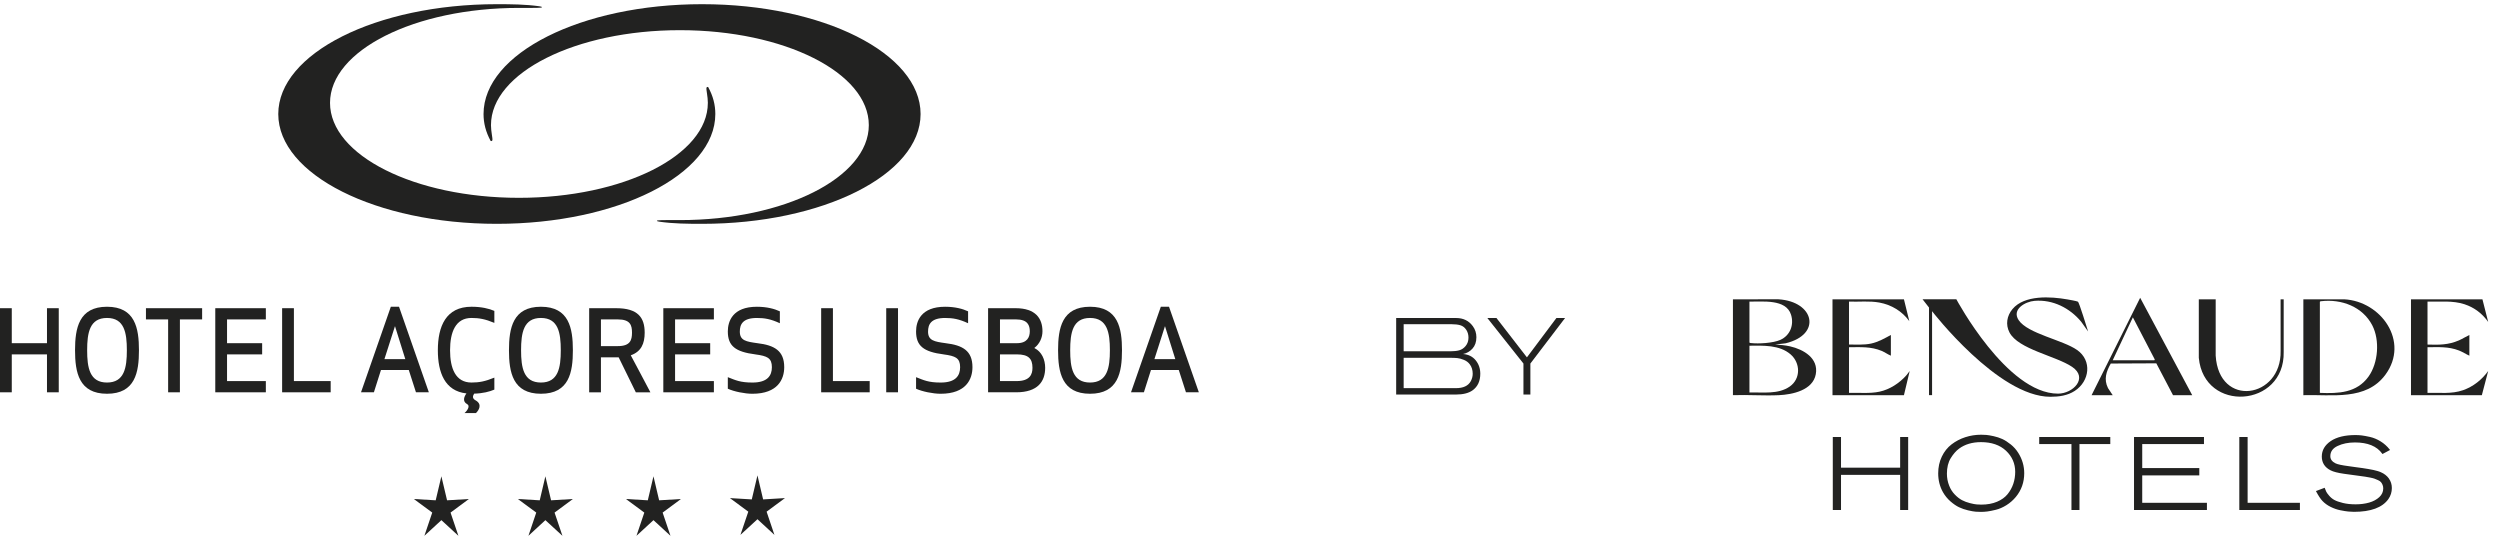 <?xml version="1.0" encoding="UTF-8"?>
<svg id="Layer_1" data-name="Layer 1" xmlns="http://www.w3.org/2000/svg" viewBox="0 0 2978.46 648.52">
  <defs>
    <style>
      .cls-1 {
        fill: #222221;
      }
    </style>
  </defs>
  <g>
    <g>
      <g>
        <path class="cls-1" d="M2064.58,356.59l54.25-.02c42.73,2.64,52.01,41.99,8.54,52.42l-12.45,1.5c5.98.33,11.91.8,17.76,2.14,16.01,3.69,34.07,14.03,30.63,33.15-3.45,19.14-27.68,24.28-44.02,25.03-18,.83-36.64-.66-54.7-.02v-114.21ZM2084.26,359.33v48.65c.4.65.91.63,1.58.71,9.3,1.09,26.62.1,35.19-3.74,11.72-5.25,16.56-17.85,12.78-29.99-5.94-19.08-34.17-15.35-49.55-15.63ZM2084.26,467.61c15.88-.48,34.21,2.52,48.02-7.11,13.25-9.24,12.88-28.07.95-38.35-13.19-11.37-32.6-10.44-48.97-10.27v55.74Z"/>
        <path class="cls-1" d="M2744.18,470.8v-114.21h48.73c44.14,2.39,77.9,50.45,49.12,89.69-23.06,31.45-63.83,23.53-97.85,24.52ZM2763.85,359.56v108.5c22.26.93,44.03.06,58.03-19.5,11.55-16.14,13.55-43.27,4.44-60.91-11.49-22.24-36.62-31.64-60.89-28.8-.67.08-1.18.06-1.58.71Z"/>
        <path class="cls-1" d="M2957.53,356.59l6.86,26.95c-7.05-9.99-16.44-17.17-28.12-21.03-14.33-4.73-29.31-2.81-44.18-3.18v51.17c13.58.43,24.79.5,37.37-4.95,4.31-1.87,8.27-4.48,12.5-6.48v24.67c-4.24-1.87-8.01-4.47-12.36-6.16-12.48-4.84-24.36-3.98-37.52-3.89v54.37c14.26-.4,28.65,1.6,42.34-3.19,12.23-4.28,22.43-12.48,29.96-22.85l-7.55,28.78h-84.43v-114.21h85.12Z"/>
        <path class="cls-1" d="M2268.32,356.59l6.4,26.04c-8.58-11.89-21.22-19.49-35.68-22.17-11.79-2.18-24.2-.69-36.16-1.13v51.17c8.91-.17,17.7.69,26.46-1.22,8.44-1.84,15.94-6.13,23.42-10.2v24.67c-3.82-1.57-7.17-4.1-10.99-5.7-12.73-5.32-25.37-4.44-38.89-4.35v54.37c12.05-.4,24.47,1.09,36.32-1.43,12.31-2.62,23.86-10.25,32.1-19.58l3.88-5.03-6.86,28.78h-85.12v-114.21h85.12Z"/>
        <path class="cls-1" d="M2474.63,416.98c-17.04-12.02-58.83-19.4-69.62-35.57-8.59-12.85,7.83-22.08,18.92-22.99,21.77-1.77,41.96,8.48,55.58,24.9l8.25,11.63c-1.46-4.07-10.53-34.69-12.21-35.54-1.62-.82-10.05-2.27-12.41-2.68-19.81-3.49-51.22-5.59-65.51,11.52-6.63,7.94-8.46,18.4-3.59,27.77,10.45,20.14,55.35,28,74.65,41.05,19.6,13.26,1.07,31.91-16.82,31.91-61.08,0-121.09-112.4-121.09-112.4h-40.26l7.67,9.82v104.39h3.66v-100.05c-.01.11,78.71,101.97,140.81,101.97,10.31,0,20.49-1.32,29.23-7.04,17.64-11.54,20.86-35.93,2.75-48.71Z"/>
        <path class="cls-1" d="M2611.77,470.8h-22.88l-19.89-37.95-54.25.26c-5.43,9.58-8.55,18.86-3.28,29.33l5.57,8.37h-25.17l57.89-116.03,62.01,116.03ZM2517.04,429.23h49.65l.49-.93-26.12-50.24-24.02,51.17Z"/>
        <path class="cls-1" d="M2639.74,356.59l-.02,66.95c3.67,62.91,78.6,51.26,77.37-5.48l-.02-61.47h3.67v62.81c1.36,66.15-94.93,73.02-101.13,6.85v-69.66s20.13,0,20.13,0Z"/>
      </g>
      <path class="cls-1" d="M2263.8,557.2h-70.45v-36.6h-9.79v86.99h9.79v-41.81h70.45v41.81h9.55v-86.99h-9.55v36.6ZM2395.55,529.48c-3.54-2.85-6.94-5.02-10.09-6.46-3.14-1.43-6.62-2.56-10.32-3.38-3.69-.81-6.6-1.3-8.64-1.47-2.03-.16-4.13-.25-6.24-.25-6.51,0-12.84.99-18.83,2.94-5.99,1.95-11.48,4.83-16.33,8.53-4.88,3.73-8.8,8.65-11.66,14.62-2.86,5.97-4.31,12.68-4.31,19.94,0,8.17,1.91,15.71,5.67,22.41,2.37,4.17,5.38,7.86,8.94,10.97,3.55,3.1,7.01,5.46,10.28,7.01,3.26,1.55,6.88,2.79,10.75,3.69,3.85.89,6.88,1.43,9.01,1.59,2.13.16,4.22.24,6.24.24,2.43,0,4.99-.16,7.6-.49,2.6-.33,6.01-1,10.14-2.02,4.17-1.02,8.42-2.86,12.63-5.48,4.2-2.61,7.99-5.92,11.26-9.85,6.62-8.01,9.98-17.5,9.98-28.21,0-8.58-2.36-16.7-7.02-24.13-2.45-3.93-5.51-7.37-9.07-10.24ZM2398.61,576.41c-1.5,4.46-3.8,8.63-6.85,12.38-3.02,3.73-7.25,6.76-12.57,9-5.34,2.25-11.63,3.4-18.69,3.4-1.77,0-3.64-.08-5.58-.24-1.93-.16-4.64-.68-8.06-1.56-3.41-.87-6.56-2.05-9.36-3.52-2.79-1.45-5.66-3.69-8.54-6.65-2.87-2.95-5.12-6.47-6.7-10.5-1.82-4.5-2.74-9.34-2.74-14.4,0-7.35,1.53-13.56,4.56-18.47,3.05-4.95,6.39-8.77,9.94-11.37,6.95-5.14,15.74-7.74,26.12-7.74,12.52,0,22.55,3.46,29.81,10.29,7.25,6.82,10.93,15.27,10.93,25.11,0,4.99-.76,9.78-2.27,14.26ZM2429.48,529.05h38.42v78.54h9.55v-78.54h36.72v-8.45h-84.69v8.45ZM2552.22,566.38h67.99v-8.7h-67.99v-28.63h73.57v-8.45h-83.36v86.99h86.87v-8.58h-77.08v-32.63ZM2677.78,520.6h-9.91v86.99h72.21v-8.58h-62.3v-78.42ZM2846.12,570.1c-2.33-3.24-5.57-5.77-9.61-7.5-1.24-.58-2.73-1.1-4.42-1.56-1.67-.45-3.21-.83-4.63-1.16-1.45-.33-3.53-.72-6.16-1.16-2.67-.44-4.82-.79-6.43-1.03-1.62-.24-4.29-.61-8.01-1.09-3.81-.5-6.62-.89-8.61-1.21-7.97-1.03-13.23-2.15-15.65-3.33-4.22-2.07-6.27-4.87-6.27-8.57,0-5.41,2.8-9.38,8.56-12.14,5.86-2.81,12.85-4.23,20.78-4.23,15.2,0,26.09,4.47,32.39,13.28l.36.51,9.06-4.81-.53-.67c-3.03-3.84-6.66-7.08-10.79-9.62-4.13-2.53-8.37-4.3-12.58-5.24-4.17-.93-7.52-1.54-9.95-1.83-2.44-.28-4.92-.43-7.36-.43-12.53,0-22.43,2.41-29.43,7.15-7.08,4.81-10.68,11-10.68,18.41s3.56,13.01,10.57,16.51c3.2,1.65,8.54,3.02,15.86,4.07l18.66,2.55c2.99.41,5.19.71,6.6.91,1.41.2,3.36.55,5.78,1.02,2.41.47,4.23.93,5.41,1.36,1.19.44,2.62,1.04,4.25,1.79,1.55.72,2.69,1.51,3.39,2.35.72.87,1.36,1.96,1.89,3.22.53,1.24.79,2.67.79,4.27,0,3.98-1.57,7.45-4.68,10.32-3.18,2.94-7.24,5.13-12.07,6.5-4.88,1.39-10.3,2.09-16.11,2.09s-10.76-.54-15.16-1.62c-4.4-1.07-7.83-2.27-10.19-3.57-2.34-1.28-4.43-3-6.22-5.11-1.81-2.12-2.95-3.69-3.41-4.69-.48-1.03-1.04-2.4-1.68-4.07l-.25-.67-10.39,3.93.38.72c2.69,5.05,5.17,8.77,7.38,11.06,2.63,2.8,5.9,5.17,9.72,7.06,3.8,1.88,7.67,3.22,11.51,4,3.82.77,7,1.28,9.46,1.53,2.48.24,4.76.37,6.8.37,20.11,0,33.92-5.12,41.06-15.21,2.74-3.9,4.13-8.32,4.13-13.14,0-4.25-1.19-8.06-3.53-11.32Z"/>
    </g>
    <g>
      <path class="cls-1" d="M1663.39,378.88h71.41c8.52,0,15.15,3.23,19.89,9.69,2.84,3.87,4.26,8.26,4.26,13.17,0,5.6-1.55,10.12-4.65,13.56-3.1,3.44-6.85,5.6-11.24,6.46,6.37.51,11.39,3.01,15.04,7.49,3.66,4.48,5.49,9.81,5.49,16.01,0,8.78-3.06,15.37-9.17,19.76-4.65,3.36-11.32,5.04-20.02,5.04h-71.03v-91.17ZM1672.3,386.24v32.28h55.66c4.13,0,7.64-.39,10.52-1.16,2.88-.78,5.4-2.46,7.56-5.04,2.32-2.75,3.49-6.11,3.49-10.07,0-3.36-.82-6.37-2.46-9.04-1.89-2.93-4.26-4.82-7.1-5.68-2.84-.86-6.42-1.29-10.72-1.29h-56.95ZM1672.3,426.28v36.16h62.24c8.78,0,14.68-2.75,17.69-8.26,1.55-2.84,2.33-5.81,2.33-8.91,0-4.39-1.16-8.14-3.49-11.23-1.72-2.33-4.07-4.09-7.03-5.3-2.97-1.21-5.6-1.92-7.88-2.13-2.28-.22-5.28-.33-8.98-.33h-54.88Z"/>
      <path class="cls-1" d="M1864.59,378.88l-41.32,54.24v36.93h-8.26v-36.93l-43-54.24h10.85l36.29,46.88,35.12-46.88h10.33Z"/>
    </g>
  </g>
  <g>
    <path class="cls-1" d="M843.33,122.58c0-7.59-2.1-15.56-1.67-17.88.18-1.03,1.27-1.31,2.02-1.01,5.92,10.77,8.55,21.29,8.55,32.15,0,72.25-116.54,130.83-260.34,130.83s-260.36-58.59-260.36-130.83S448.11,4.99,591.89,4.99c17.23,0,34.17.17,50.38,2.44,0,0,5.57.75,2.5,1.65-1.92.55-26.5.34-26.5.34-124.31,0-225.09,50.68-225.09,113.15s100.78,113.11,225.09,113.11,225.04-50.66,225.04-113.11"/>
    <polygon class="cls-1" points="649.76 567.45 656.53 596.06 682.55 594.51 660.69 610.68 670.07 638.35 649.76 619.69 629.55 638.35 638.88 610.68 616.97 594.51 643.03 596.06 649.76 567.45"/>
    <polygon class="cls-1" points="778.53 567.45 785.27 596.06 811.31 594.51 789.45 610.68 798.8 638.35 778.53 619.69 758.28 638.35 767.62 610.68 745.73 594.51 771.79 596.06 778.53 567.45"/>
    <polygon class="cls-1" points="525.85 567.45 532.62 596.06 558.64 594.51 536.77 610.68 546.13 638.35 525.85 619.69 505.61 638.35 514.96 610.68 493.06 594.51 519.08 596.06 525.85 567.45"/>
    <polygon class="cls-1" points="902.42 566.36 909.17 594.99 935.21 593.41 913.32 609.59 922.64 637.25 902.42 618.59 882.13 637.25 891.51 609.59 869.61 593.41 895.66 594.99 902.42 566.36"/>
    <path class="cls-1" d="M584.93,149.05c0,7.62,2.13,15.56,1.7,17.89-.18,1.09-1.24,1.31-2.04,1.05-5.87-10.77-8.51-21.29-8.51-32.14,0-72.29,116.54-130.86,260.34-130.86s260.35,58.56,260.35,130.86-116.59,130.82-260.35,130.82c-17.23,0-34.14-.17-50.41-2.48,0,0-5.53-.75-2.49-1.63,1.95-.56,26.54-.34,26.54-.34,124.24,0,225.03-50.68,225.03-113.16s-100.79-113.11-225.03-113.11-225.12,50.64-225.12,113.11"/>
    <polygon class="cls-1" points="55.97 467.38 55.97 422.21 14.02 422.21 14.02 467.38 0 467.38 0 367.19 14.02 367.19 14.02 408.87 55.97 408.87 55.97 367.19 70 367.19 70 467.38 55.97 467.38"/>
    <path class="cls-1" d="M127.48,469.11c-33.54,0-38.08-25.65-38.08-51.83s4.54-51.83,38.08-51.83,38.07,25.65,38.07,51.83-4.39,51.83-38.07,51.83M127.48,378.81c-20.72,0-23.65,17.75-23.65,38.47s2.93,38.47,23.65,38.47,23.66-17.76,23.66-38.47-2.95-38.47-23.66-38.47"/>
    <polygon class="cls-1" points="214.33 380.54 214.33 467.38 200.31 467.38 200.31 380.54 173.88 380.54 173.88 367.19 240.81 367.19 240.81 380.54 214.33 380.54"/>
    <polygon class="cls-1" points="312.32 422.21 270.49 422.21 270.49 454.02 316.72 454.02 316.72 467.38 256.48 467.38 256.48 367.19 316.72 367.19 316.72 380.54 270.49 380.54 270.49 408.87 312.32 408.87 312.32 422.21"/>
    <polygon class="cls-1" points="350.15 454.01 393.96 454.01 393.96 467.38 336.12 467.38 336.12 367.18 350.15 367.18 350.15 454.01"/>
    <path class="cls-1" d="M430.1,467.37l35.53-101.93h9.75l35.54,101.93h-15.36l-8.55-26.58h-33.13l-8.43,26.58h-15.35ZM470.58,388.56l-12.57,39.27h24.85l-12.28-39.27Z"/>
    <path class="cls-1" d="M561.73,365.45c12.03,0,21.11,2.26,27.24,4.95v14.28c-10.94-4.55-18.17-5.87-27.24-5.87-18.98,0-25.53,16.82-25.53,38.47s6.55,38.47,25.53,38.47c9.08,0,16.3-1.33,27.24-5.86v14.28c-5.61,2.41-13.62,4.55-24.04,4.81-1.73,2.67-2.53,5.6,1.47,7.87,8.82,4.81,3.87,12.17.68,15.24h-13.65c3.63-3.07,6.84-8.55,3.23-10.55-6.28-3.34-3.48-9.35-.94-12.82-25.81-2.81-34.07-24.99-34.07-51.44,0-28.46,9.62-51.83,40.08-51.83"/>
    <path class="cls-1" d="M644.45,469.11c-33.53,0-38.08-25.65-38.08-51.83s4.55-51.83,38.08-51.83,38.07,25.65,38.07,51.83-4.39,51.83-38.07,51.83M644.45,378.81c-20.7,0-23.65,17.75-23.65,38.47s2.94,38.47,23.65,38.47,23.66-17.76,23.66-38.47-2.95-38.47-23.66-38.47"/>
    <path class="cls-1" d="M715.95,467.38h-14.02v-100.19h32.33c25.78,0,33.8,11.21,33.8,29.12,0,13.09-4.15,22.58-16.57,26.99,7.34,13.89,16.3,30.46,23.38,44.09h-17.37l-20.45-41.69h-21.11v41.69ZM715.95,412.34h20.19c14.68,0,16.82-7.08,16.82-16.04s-2.14-15.76-16.82-15.76h-20.19v31.8Z"/>
    <polygon class="cls-1" points="846.11 422.21 804.27 422.21 804.27 454.02 850.51 454.02 850.51 467.38 790.27 467.38 790.27 367.19 850.51 367.19 850.51 380.54 804.27 380.54 804.27 408.87 846.11 408.87 846.11 422.21"/>
    <path class="cls-1" d="M881.4,394.97c0,10.81,7.48,12.02,20.98,13.9,20.18,2.4,31.93,8.94,31.93,28.58,0,14.18-7.48,31.67-37.95,31.67-9.07,0-22.04-2.67-29.25-6.01v-13.76c9.23,3.61,14.68,6.41,29.38,6.41,17.91,0,23.12-8.28,23.12-18.3,0-10.82-5.35-13.36-19.77-15.24h.14c-24.04-3.07-32.86-10.15-32.86-27.38,0-12.03,5.74-29.38,34.61-29.38,12.02,0,21.1,2.53,27.38,5.46v14.18c-10.96-5.08-18.29-6.27-27.38-6.27-16.83,0-20.31,7.61-20.31,16.15"/>
    <polygon class="cls-1" points="992.33 454.01 1036.14 454.01 1036.14 467.38 978.32 467.38 978.32 367.18 992.33 367.18 992.33 454.01"/>
    <rect class="cls-1" x="1055.83" y="367.19" width="14.04" height="100.19"/>
    <path class="cls-1" d="M1105.66,394.97c0,10.81,7.48,12.02,20.98,13.9,20.18,2.4,31.93,8.94,31.93,28.58,0,14.18-7.48,31.67-37.94,31.67-9.08,0-22.05-2.67-29.25-6.01v-13.76c9.21,3.61,14.68,6.41,29.37,6.41,17.92,0,23.12-8.28,23.12-18.3,0-10.82-5.34-13.36-19.76-15.24h.13c-24.04-3.07-32.85-10.15-32.85-27.38,0-12.03,5.73-29.38,34.6-29.38,12.02,0,21.1,2.53,27.38,5.46v14.18c-10.96-5.08-18.28-6.27-27.38-6.27-16.83,0-20.31,7.61-20.31,16.15"/>
    <path class="cls-1" d="M1177.19,367.18h32.73c24.04,0,32.06,12.42,32.06,27.52,0,7.48-3.35,15.1-9.75,19.9,8.94,4.41,12.97,13.9,12.97,23.65,0,16.17-8.82,29.13-34.47,29.13h-33.54v-100.19ZM1210.44,380.54h-19.08v28.33h20.16c12.29,0,15.36-7.23,15.36-14.17s-2.39-14.17-16.44-14.17M1191.35,454.01h19.88c15.79,0,18.84-8.01,18.84-15.76,0-11.09-4.92-16.04-18.56-16.04h-20.16v31.8Z"/>
    <path class="cls-1" d="M1298.64,469.11c-33.53,0-38.07-25.65-38.07-51.83s4.54-51.83,38.07-51.83,38.08,25.65,38.08,51.83-4.4,51.83-38.08,51.83M1298.64,378.81c-20.7,0-23.63,17.75-23.63,38.47s2.93,38.47,23.63,38.47,23.67-17.76,23.67-38.47-2.97-38.47-23.67-38.47"/>
    <path class="cls-1" d="M1347.46,467.37l35.53-101.93h9.75l35.54,101.93h-15.36l-8.55-26.58h-33.13l-8.43,26.58h-15.35ZM1387.94,388.56l-12.57,39.27h24.85l-12.28-39.27Z"/>
  </g>
</svg>